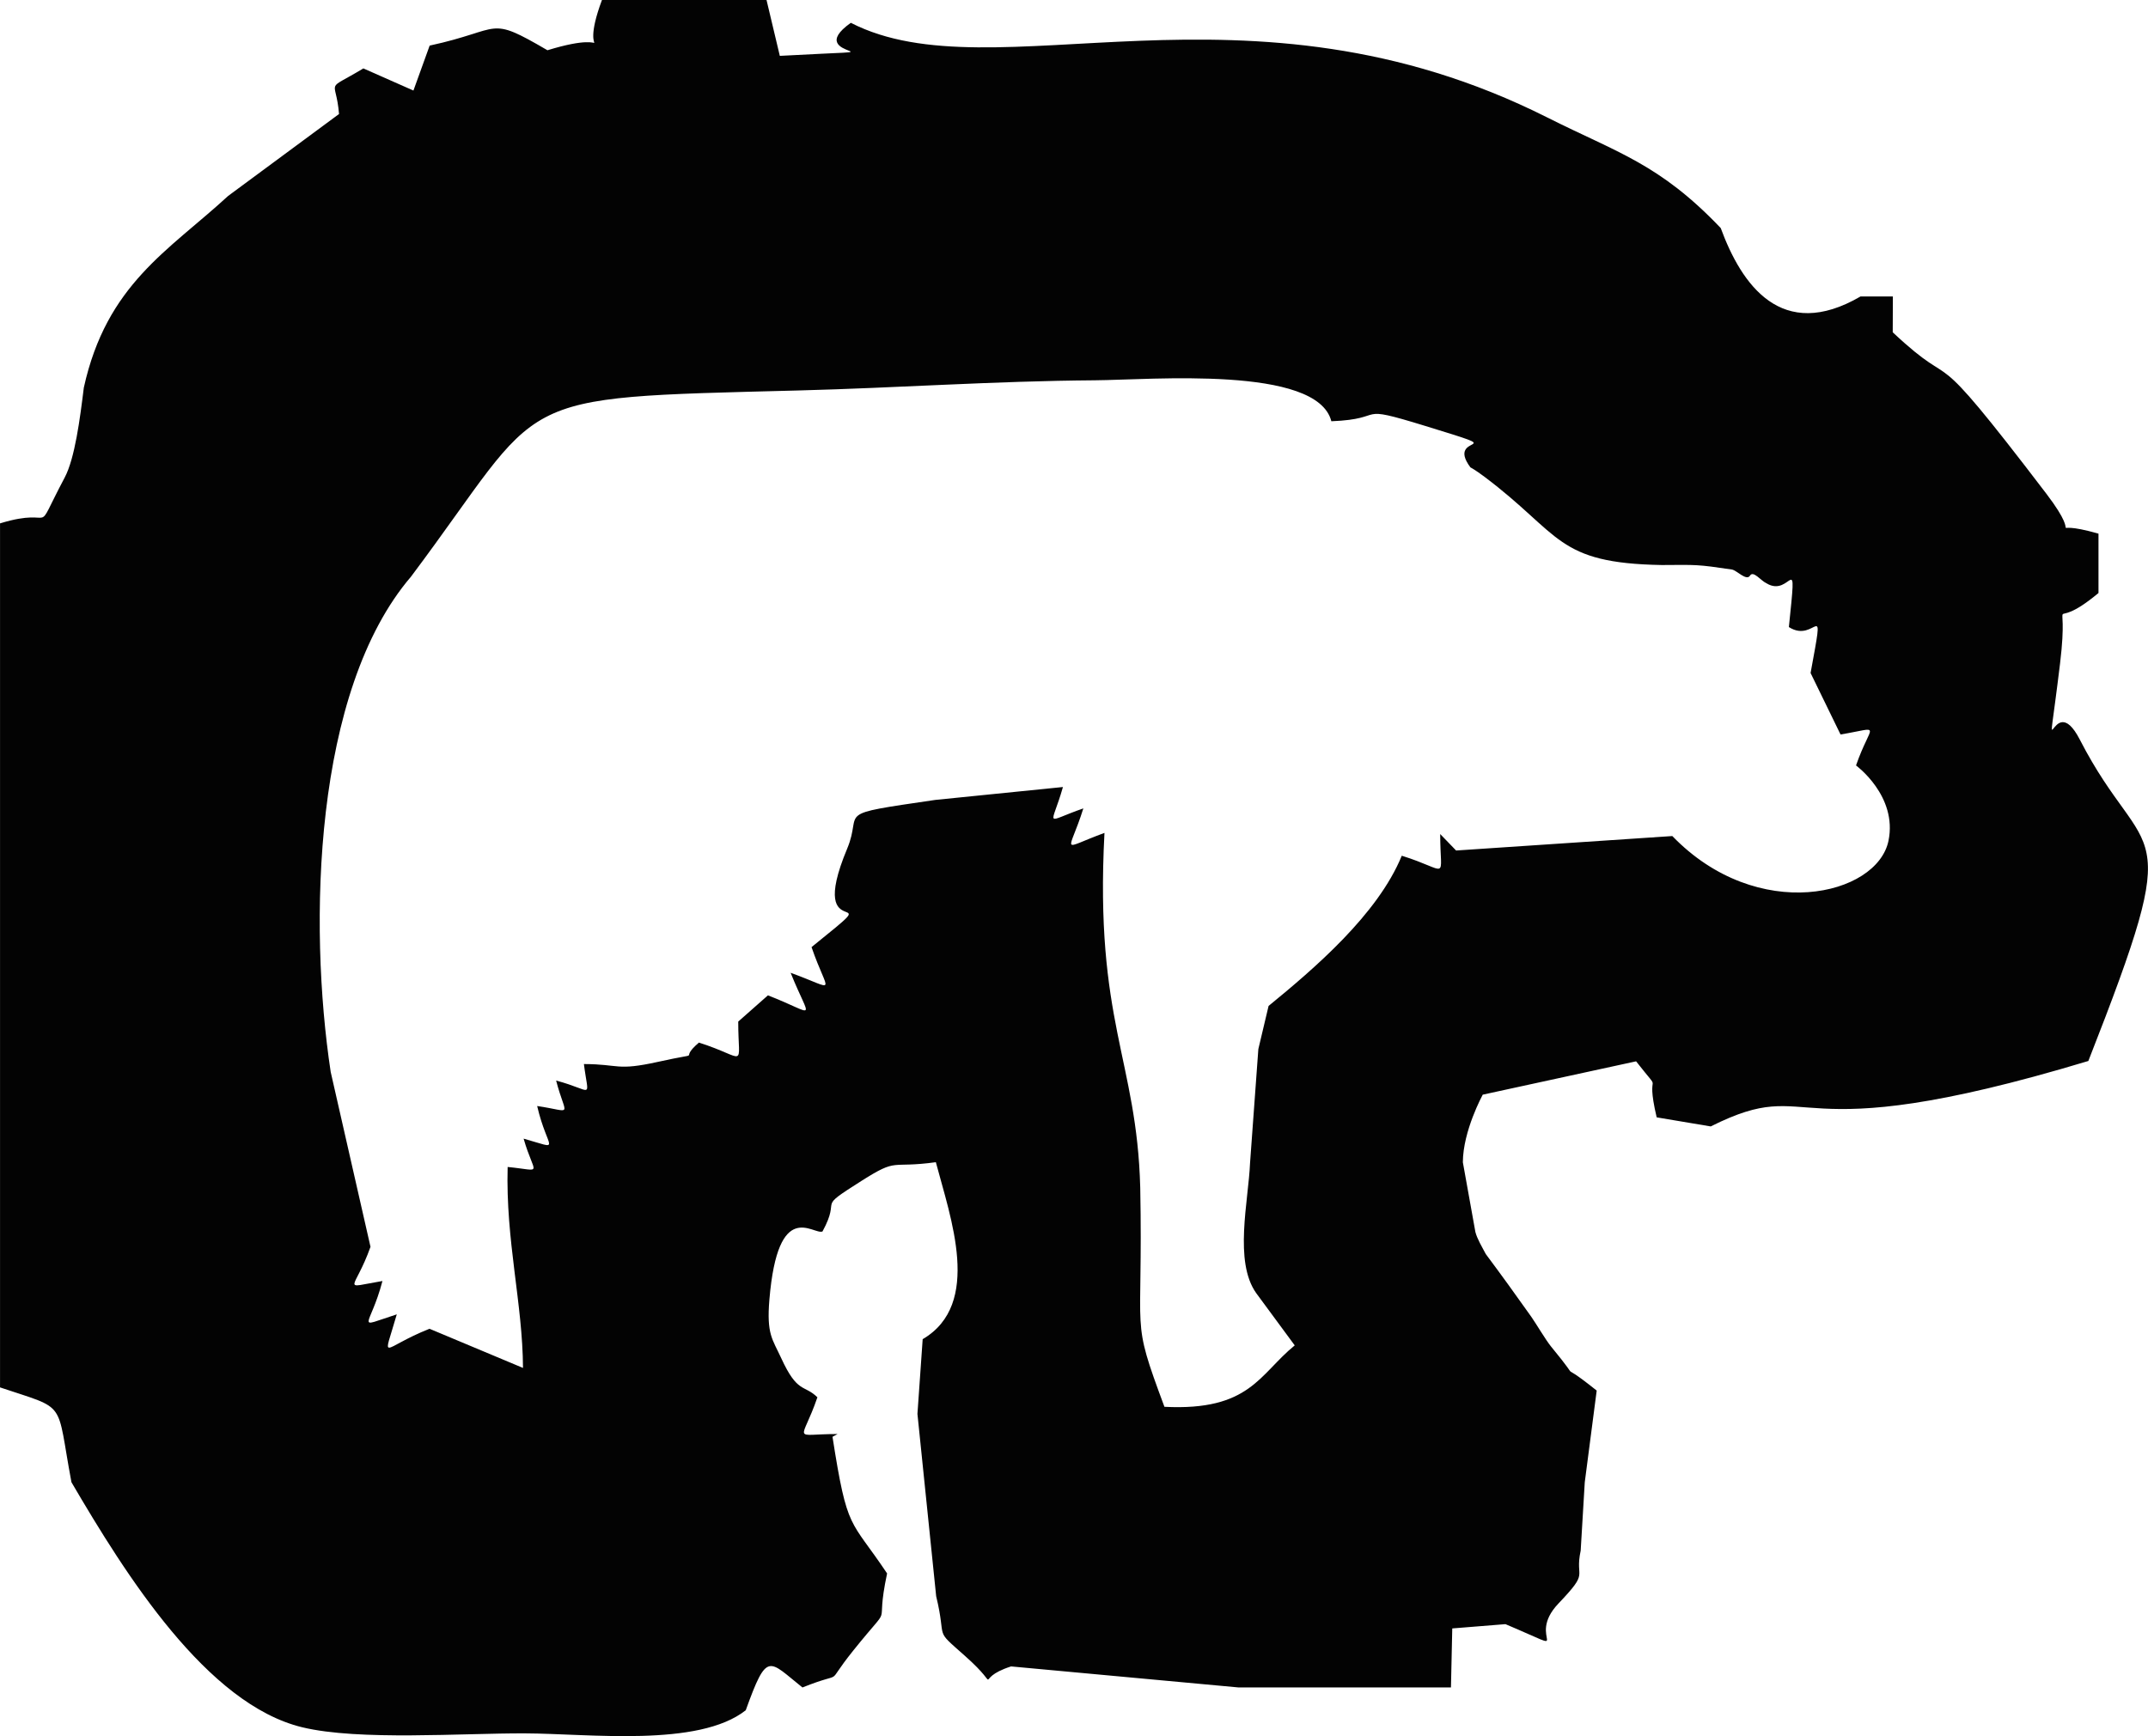 <?xml version="1.0" encoding="UTF-8"?>
<!DOCTYPE svg PUBLIC "-//W3C//DTD SVG 1.1//EN" "http://www.w3.org/Graphics/SVG/1.1/DTD/svg11.dtd">
<!-- Creator: CorelDRAW 2021 (64-Bit) -->
<svg xmlns="http://www.w3.org/2000/svg" xml:space="preserve" width="1.467in" height="1.186in" version="1.1" style="shape-rendering:geometricPrecision; text-rendering:geometricPrecision; image-rendering:optimizeQuality; fill-rule:evenodd; clip-rule:evenodd"
viewBox="0 0 1440.54 1164.64"
 xmlns:xlink="http://www.w3.org/1999/xlink"
 xmlns:xodm="http://www.corel.com/coreldraw/odm/2003">
 <defs>
  <style type="text/css">
   <![CDATA[
    .fil0 {fill:#030303}
   ]]>
  </style>
 </defs>
 <g id="Layer_x0020_1">
  <path class="fil0" d="M544.26 635.39c11.13,32.34 18.19,28.92 -14.04,17.18 13.42,33.45 18.32,28.22 -15.21,15.14l-19.93 17.6c0,32.51 6.56,24.57 -26.36,14.09 -15.4,13.17 6.38,5.42 -27.43,12.92 -28.15,6.23 -25.69,1.55 -49.71,1.48 3.09,24.57 6.86,17.85 -18.63,11.07 6.49,25.14 12.23,20.74 -12.72,17.08 6.97,30.08 17.36,29.36 -9.09,21.88 7.28,25.38 13.93,21.41 -10.71,19.01 -1.36,49.67 10.05,91.15 10.3,134.81l-62.7 -26.27c-32.92,13.08 -31.58,23.92 -21.95,-9.67 -29.18,9.43 -18,9.7 -9.61,-22.37 -28.76,4.86 -18.68,7.15 -8.02,-22.94l-26.69 -117.3c-15,-99.14 -11.63,-255.64 53.84,-332.24 92.67,-123.6 61.05,-119.77 259.78,-124.92 67.01,-1.74 130.65,-6.32 198.91,-6.83 37.49,-0.27 149.06,-10.1 158.57,27.48 38.86,-1.55 13.86,-11.96 62.86,3.11 62.33,19.17 12.84,4.1 30.37,27.79 3.34,1.84 7.59,4.93 9.5,6.38 51.71,38.88 47.77,57.93 118.92,59.17 23.63,-0.16 23.58,-0.45 46.99,3.02 3.18,0.47 9.78,7.93 12.13,4.1 2.2,-3.63 7.3,3.43 10.98,5.08 16.93,10.48 20.87,-26.22 15.09,29.41 18.48,11.85 24.54,-23.58 14.56,30.82l20.09 41.25c28.64,-4.8 20.42,-8.13 10.39,20.76 0.03,0.05 27.95,20.42 21.77,50.53 -7.57,36.9 -87.74,56.08 -144.98,-3.16l-145.01 9.7 -10.66 -11.04c0,32.22 6.67,24.63 -25.77,14.54 -16.12,39.44 -58.92,75.89 -89.33,100.77l-6.86 28.93 -5.57 76.48c-1.09,25.69 -10.93,65.93 4.1,87.19l25.87 35.11c-23.74,19.26 -29.94,44.1 -87.38,41.2 -23.14,-62.15 -14.2,-43.34 -16.23,-147.11 -2.29,-85.97 -30.64,-111.39 -23.99,-237.88 -30.61,11.19 -23.93,14.69 -14.17,-16.44 -26.99,9.36 -21.52,13.21 -13.68,-14.34l-85.61 8.65c-70.1,10.28 -48.22,6.65 -59.08,32.66 -29.34,70.25 32.99,20.15 -23.94,66.11zm-177.12 -601.68c-40.81,-23.81 -29.41,-13.82 -79.01,-3.12l-10.88 30.15 -33.57 -14.85c-26.72,16.08 -18.32,5.8 -16.33,30.59l-74.37 54.96c-40.2,36.95 -81.47,59.26 -96.79,128.61 -2.53,20.67 -6,47.39 -12.79,60.22 -22.62,42.75 -3.58,18.65 -43.4,30.82l0 579.62c45.78,15.38 37.35,7.62 47.9,63.62 36.39,62.19 90.79,148.97 154.84,164.4 37.91,9.14 107.36,3.9 149.24,4.07 43.14,0.16 116.39,9.52 148.14,-15.5 14.49,-40.18 15.21,-33.46 38.03,-15.29 30.93,-12.38 13.35,1.05 33.99,-24.66 28.85,-35.96 13.93,-10.26 22.78,-51.84 -24.9,-37.27 -26.58,-27.42 -36.62,-91.66l3.43 -1.86c-31.31,0 -24.16,6.43 -13.55,-24.64 -9.01,-8.78 -13.28,-2.26 -24.3,-26.33 -5.84,-12.74 -9.85,-15.86 -7.9,-39.17 5.75,-68.78 29.52,-43.18 35.61,-45.73 13.26,-24.35 -5.6,-13.82 26.25,-34.01 24.77,-15.7 18.5,-8.17 49.78,-12.47 9.72,36.97 31.33,95.18 -8.84,118.72l-3.51 50.14 12.56 122.3c7.44,30.71 -2.2,20.94 19.3,40.02 27.3,24.19 3.77,15.75 30.93,7.07l152.66 14.11 142.36 0 0.87 -39.6 35.68 -2.87c50,21.15 12.43,10.39 35.54,-13.84 21.43,-22.48 10.7,-15.86 14.91,-35.47l2.74 -45.89 8 -61.49c-30.48,-24.34 -6.05,0.26 -30.75,-29.72 -3.16,-3.83 -10.42,-15.99 -13.12,-19.79 -11.49,-16.19 -19.4,-27.16 -30.5,-42.06 -2.55,-4.82 -5.78,-10.15 -6.99,-14.82l-8.4 -46.76c0.09,-21.19 13.24,-45.08 13.33,-45.35l102.86 -22.37c19.66,25.15 5.4,2.11 13.8,37.58l36.24 6.09c72.6,-36.3 44.88,18.95 253.26,-43.9 67.01,-170.65 39.03,-128.63 -5.71,-215.57 -19.35,-37.62 -23.69,35.16 -13.26,-51.13 6.68,-55.19 -10.35,-17.07 25.77,-47.24l0 -39.82c-39.66,-11.31 -7.32,9.52 -34.89,-26.69 -84.67,-111.08 -55.58,-63.73 -103.1,-108.39l0.09 -24.03 -21.68 0c-52.96,30.86 -79.82,-7.9 -93.77,-45.89 -41.29,-43.31 -69.22,-50.46 -116.2,-74.12 -202.76,-102.06 -370.79,-14.08 -467.2,-63.56 -35.63,25.22 47.34,16.98 -47.63,22.17l-8.91 -37.47 -110.37 0c-17.89,47.88 16.3,17.49 -36.57,33.71z"/>
 </g>
</svg>
